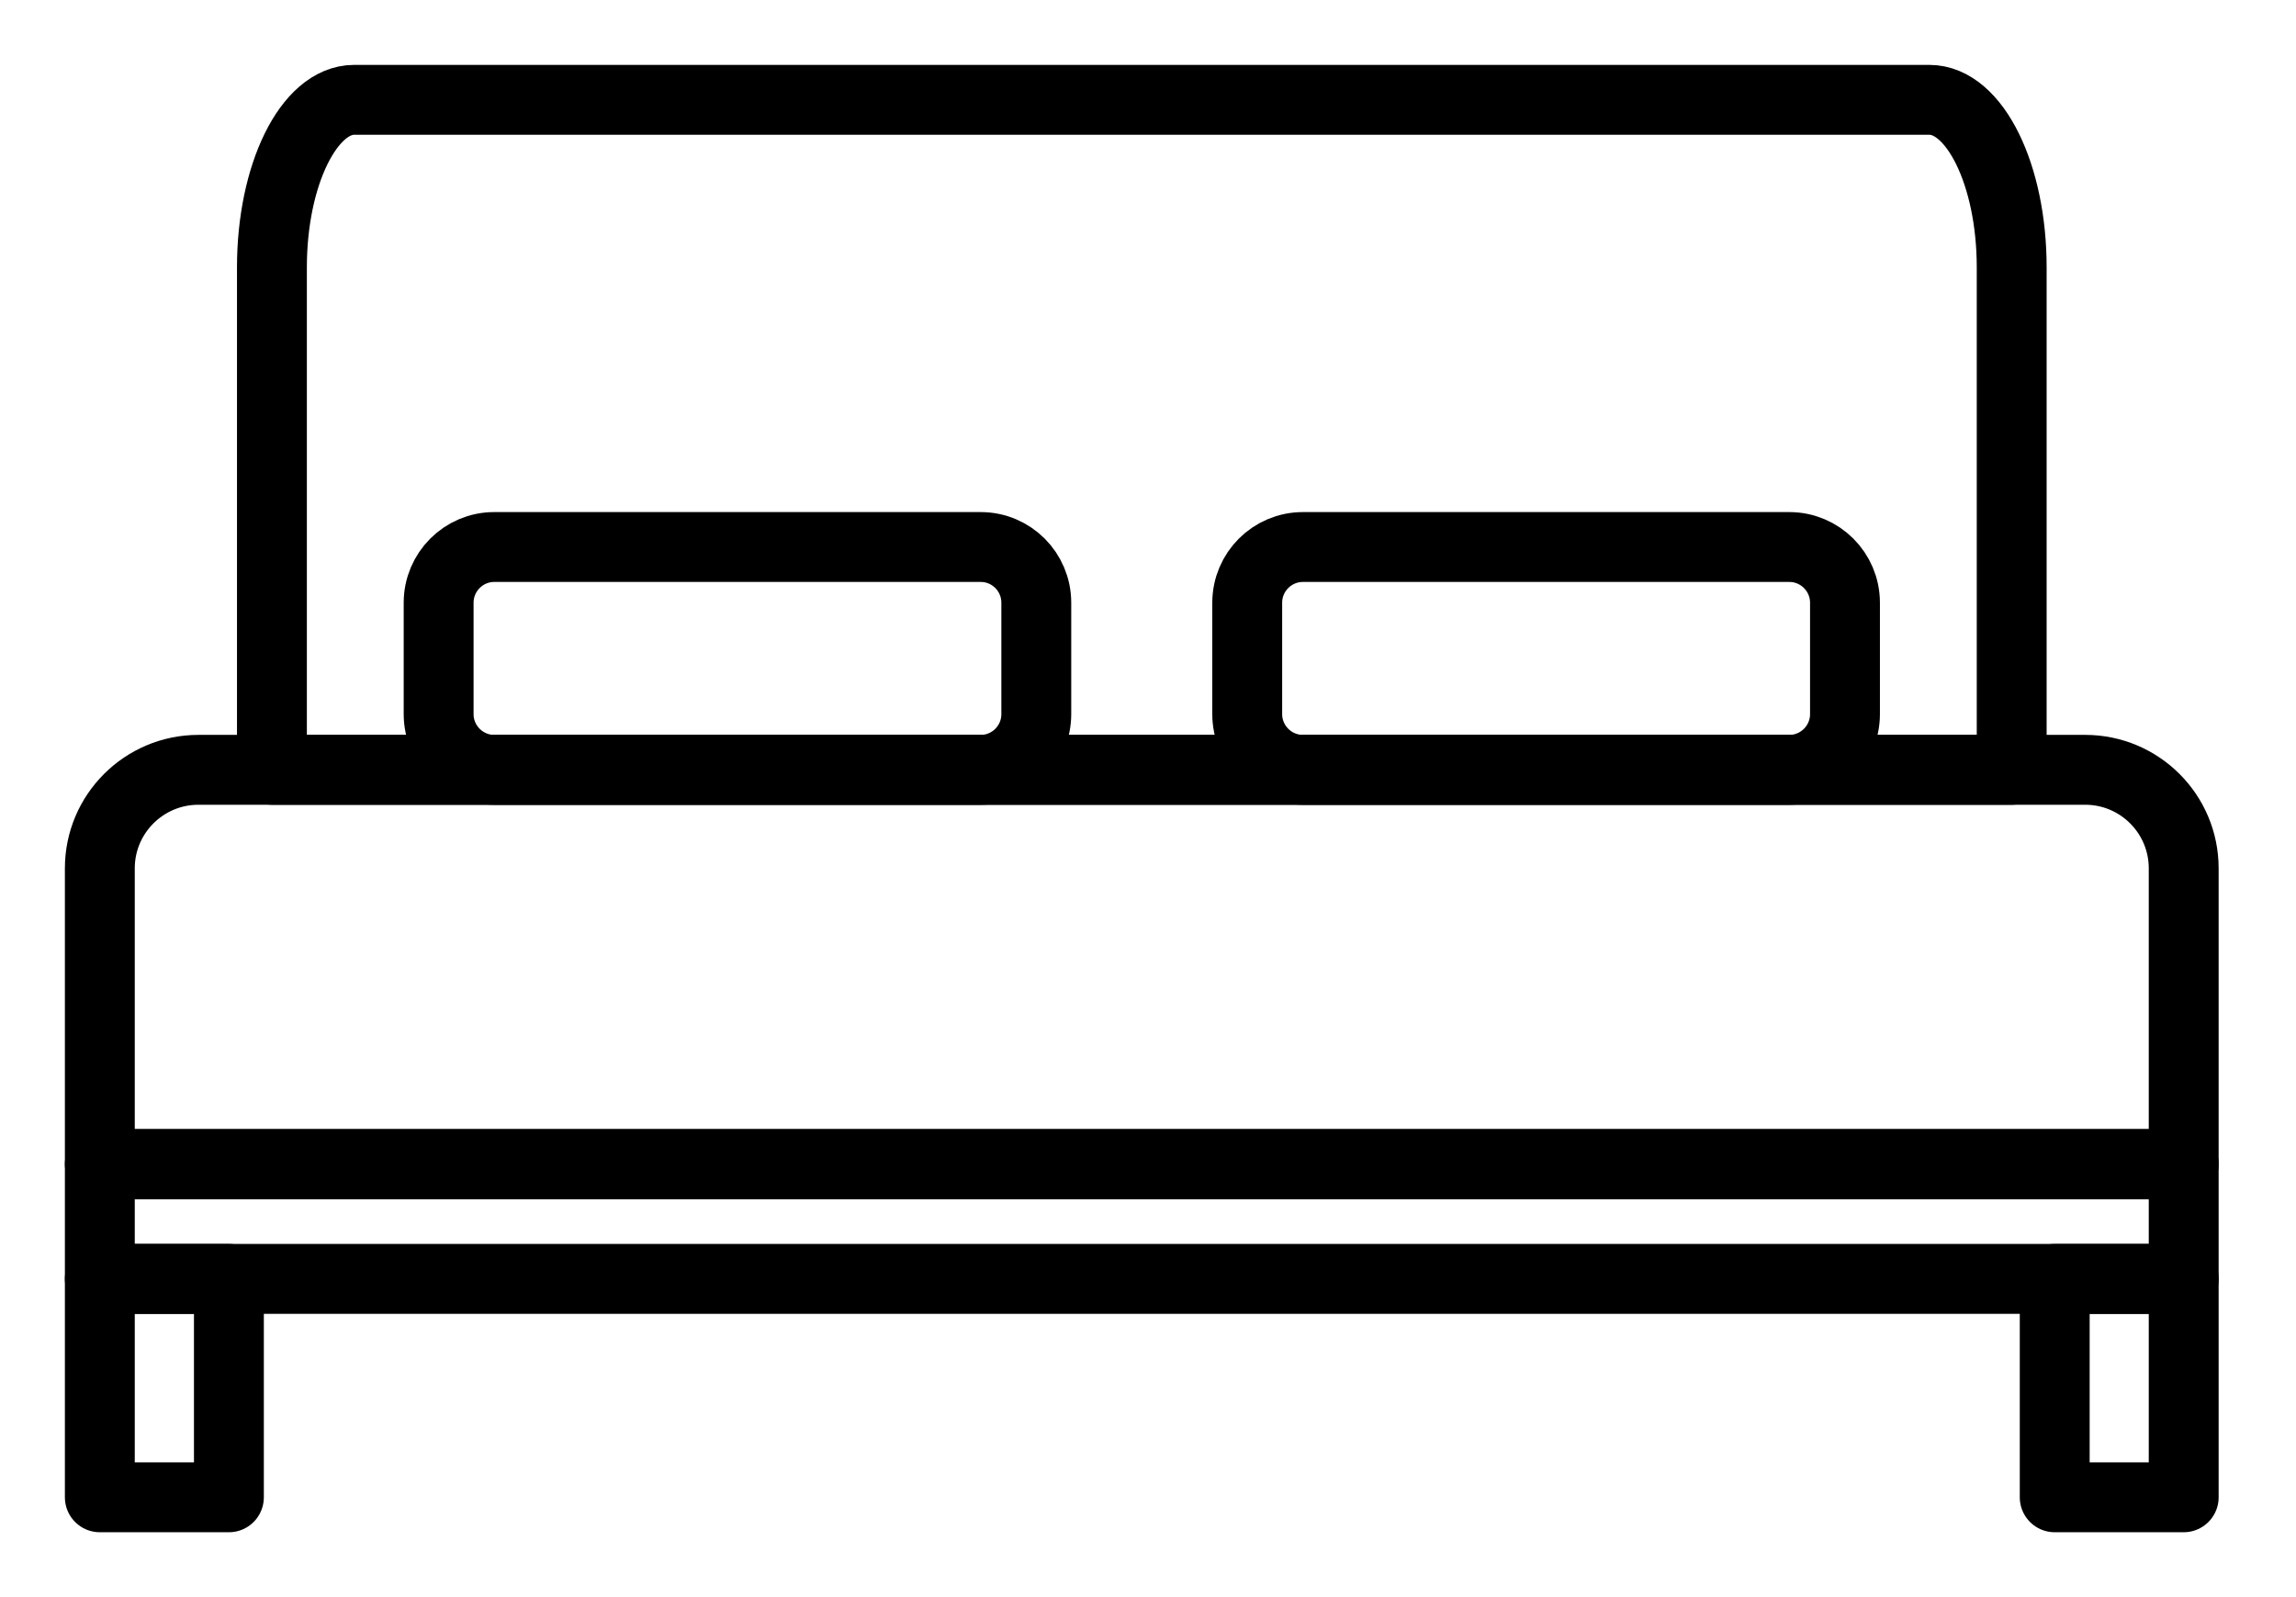 <svg width="23" height="16" viewBox="0 0 23 16" fill="none" xmlns="http://www.w3.org/2000/svg">
<path d="M2.293 12.812H1V15H2.293V12.812Z" stroke="black" stroke-width="0.7" stroke-miterlimit="2" stroke-linecap="round" stroke-linejoin="round"/>
<path d="M21.875 12.812H20.583V15H21.875V12.812Z" stroke="black" stroke-width="0.7" stroke-miterlimit="2" stroke-linecap="round" stroke-linejoin="round"/>
<path fill-rule="evenodd" clip-rule="evenodd" d="M1 8.699V11.662H21.875V8.699C21.875 8.154 21.433 7.712 20.888 7.712H1.988C1.443 7.712 1 8.154 1 8.699Z" stroke="black" stroke-width="0.7" stroke-miterlimit="2" stroke-linecap="round" stroke-linejoin="round"/>
<path fill-rule="evenodd" clip-rule="evenodd" d="M2.724 2.678V7.712H20.152V2.678C20.152 1.752 19.782 1 19.327 1H3.548C3.094 1 2.724 1.752 2.724 2.678Z" stroke="black" stroke-width="0.7" stroke-miterlimit="2" stroke-linecap="round" stroke-linejoin="round"/>
<path d="M21.875 11.662H1V12.812H21.875V11.662Z" stroke="black" stroke-width="0.7" stroke-miterlimit="2" stroke-linecap="round" stroke-linejoin="round"/>
<path fill-rule="evenodd" clip-rule="evenodd" d="M10.381 6.038C10.381 5.73 10.132 5.48 9.824 5.48H4.951C4.644 5.48 4.394 5.73 4.394 6.038V7.154C4.394 7.462 4.644 7.712 4.951 7.712H9.824C10.132 7.712 10.381 7.462 10.381 7.154V6.038Z" stroke="black" stroke-width="0.7" stroke-miterlimit="2" stroke-linecap="round" stroke-linejoin="round"/>
<path fill-rule="evenodd" clip-rule="evenodd" d="M18.482 6.038C18.482 5.73 18.232 5.48 17.924 5.48H13.052C12.744 5.48 12.494 5.73 12.494 6.038V7.154C12.494 7.462 12.744 7.712 13.052 7.712H17.924C18.232 7.712 18.482 7.462 18.482 7.154V6.038Z" stroke="black" stroke-width="0.7" stroke-miterlimit="2" stroke-linecap="round" stroke-linejoin="round"/>
</svg>
